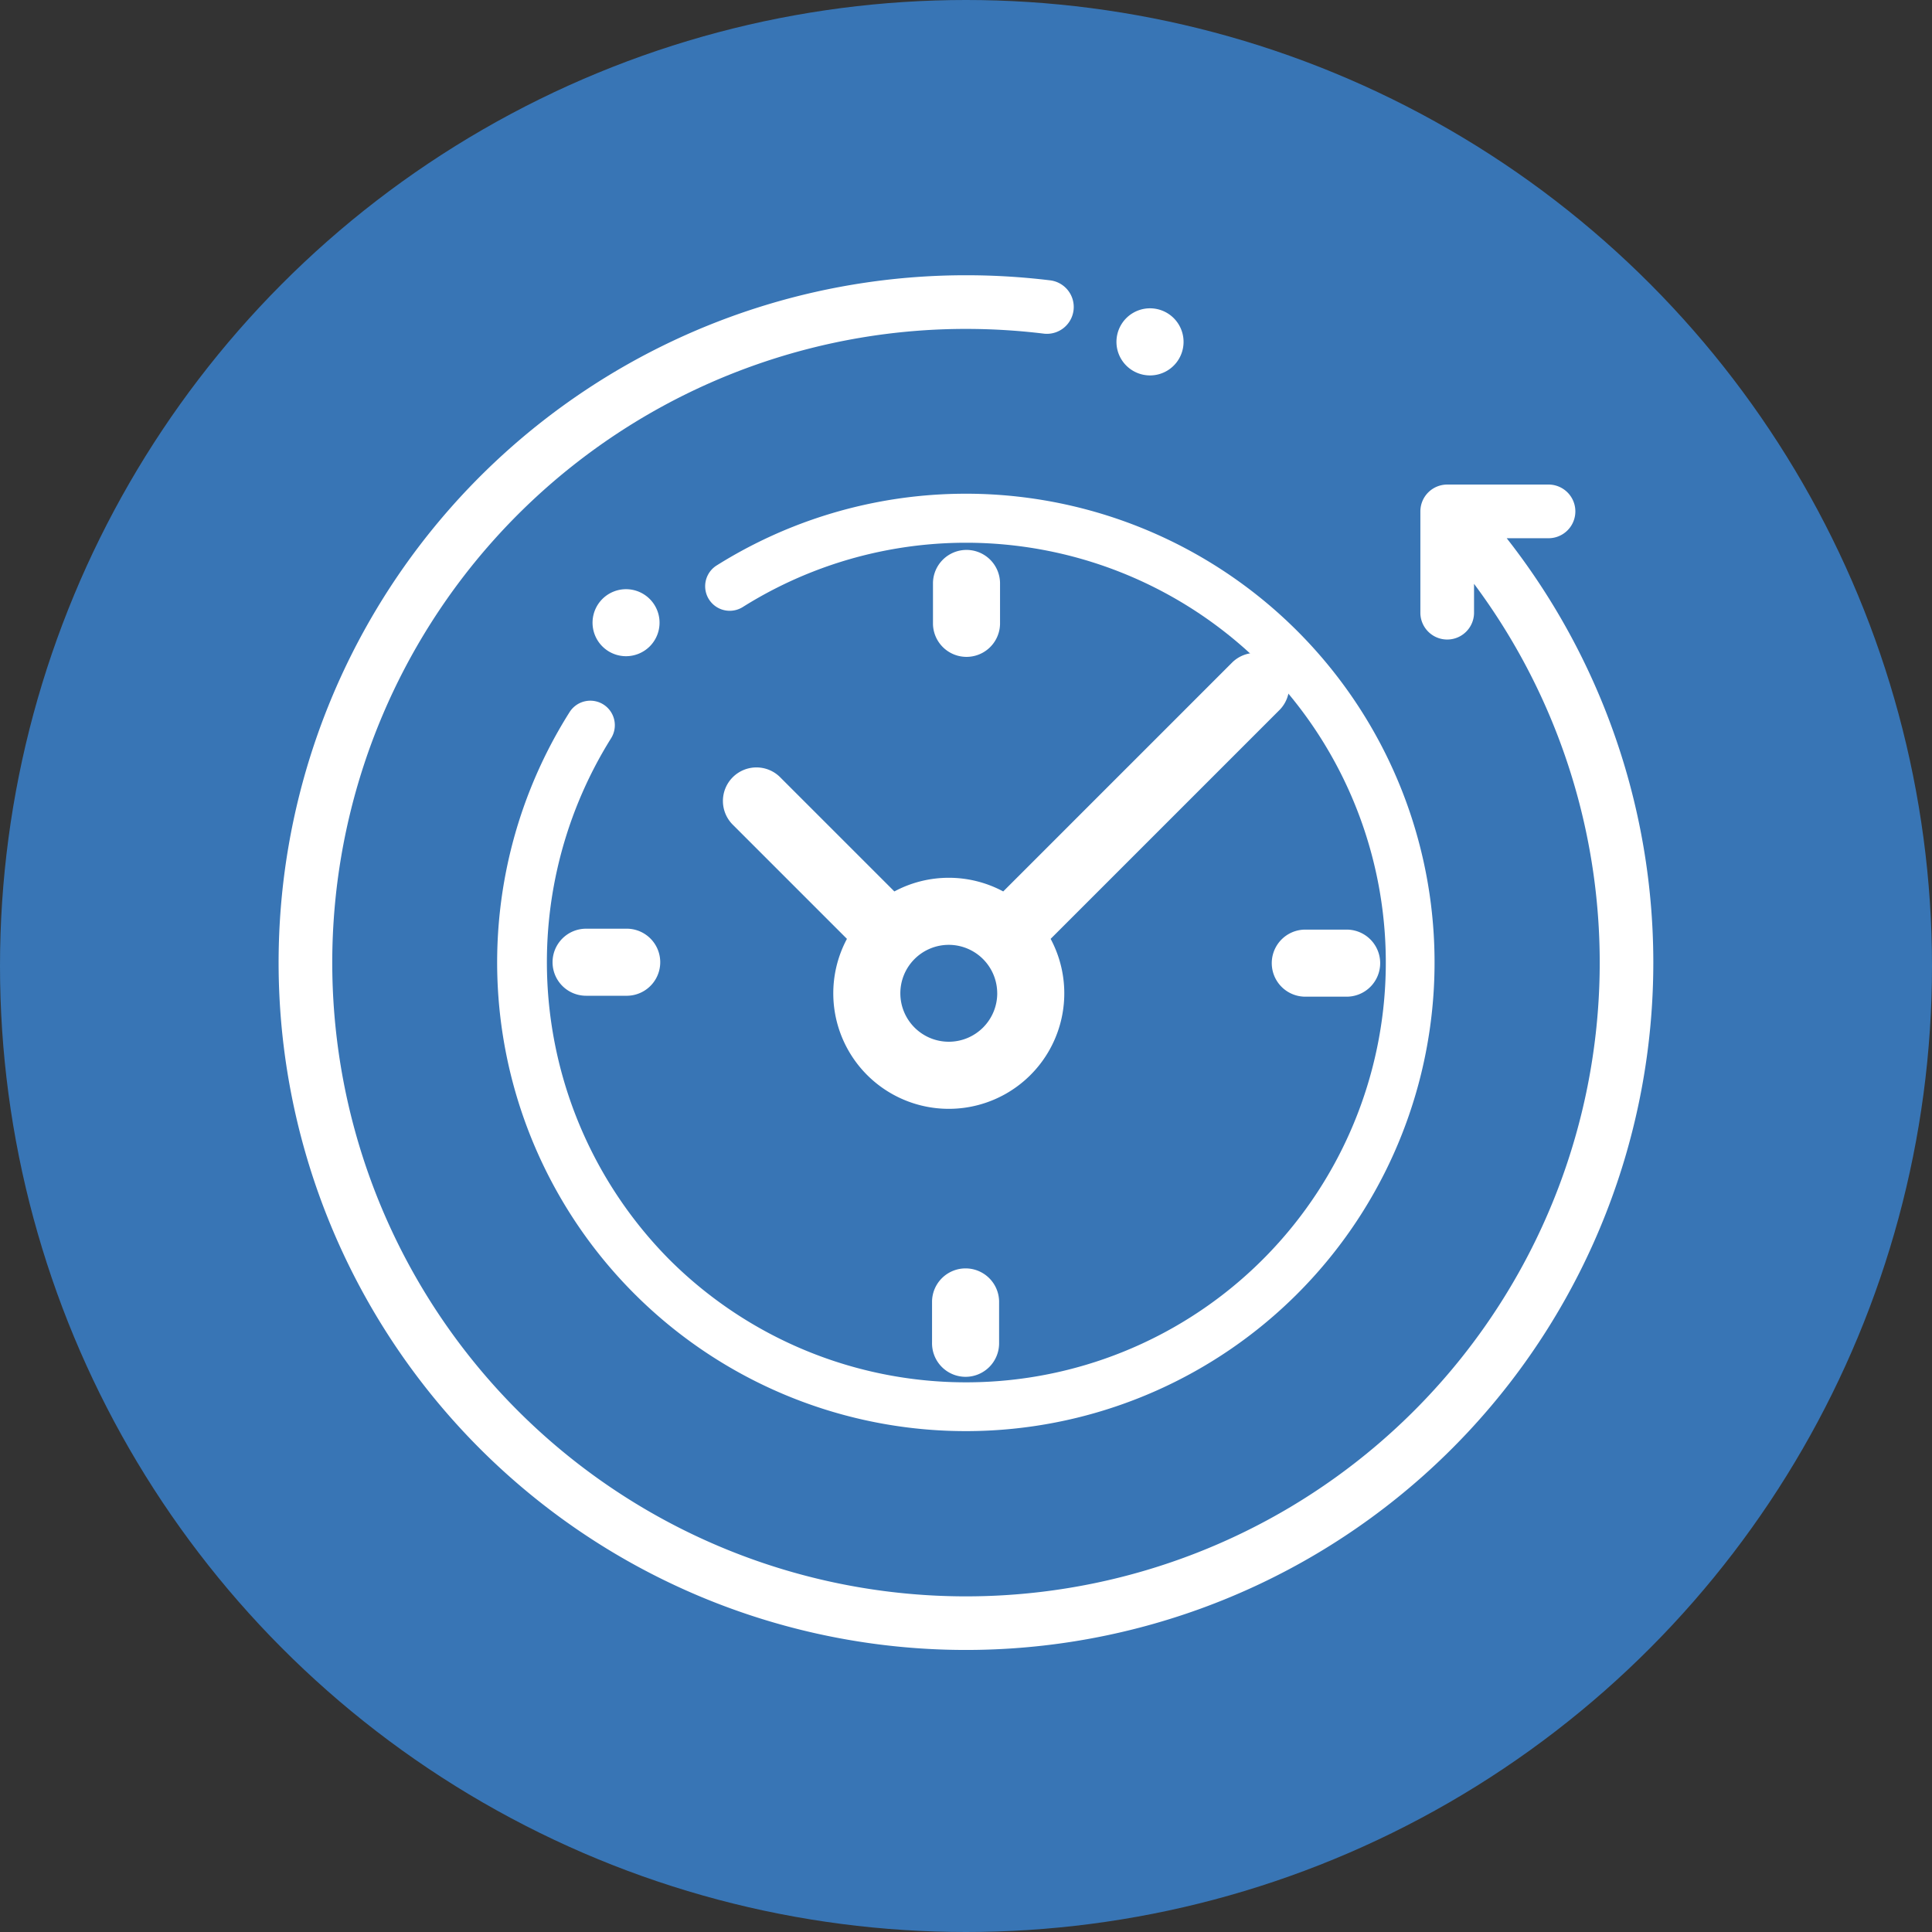 <svg xmlns="http://www.w3.org/2000/svg" width="120" height="120" viewBox="0 0 120 120"><rect x="0" y="0" width="120" height="120" fill="#333333" stroke="none"/><g id="Group_6803" data-name="Group 6803" transform="translate(-892 -1322)"><circle id="Ellipse_30" data-name="Ellipse 30" cx="60" cy="60" r="60" transform="translate(892 1322)" fill="#3875b5"></circle><g id="XMLID_1031_" transform="translate(909.305 1339.096)"><g id="XMLID_971_" transform="translate(0)"><g id="XMLID_977_"><path id="XMLID_1030_" d="M76.279,16.334h2.638a1.667,1.667,0,0,0,0-3.333H72.584a1.667,1.667,0,0,0-1.667,1.667V21a1.667,1.667,0,0,0,3.333,0V19.166A39.362,39.362,0,1,1,42.695,3.333a39.955,39.955,0,0,1,4.8.29A1.667,1.667,0,1,0,47.9.314,43.3,43.3,0,0,0,42.695,0a42.695,42.695,0,0,0-30.19,72.885A42.695,42.695,0,0,0,76.279,16.334Z" transform="translate(0)" fill="#fff"></path><path id="XMLID_1029_" d="M71.779,78.266a1.525,1.525,0,0,0-2.1.473,29.112,29.112,0,1,0,9.112-9.094,1.525,1.525,0,0,0,1.626,2.58,26.074,26.074,0,1,1-4.551,40.509A26.239,26.239,0,0,1,72.252,80.37,1.525,1.525,0,0,0,71.779,78.266Z" transform="translate(-51.605 -51.606)" fill="#fff"></path><path id="XMLID_1028_" d="M378.252,250.5h2.568a2.083,2.083,0,1,0,0-4.165h-2.568a2.083,2.083,0,0,0,0,4.165Z" transform="translate(-314.528 -205.691)" fill="#fff"></path><path id="XMLID_1004_" d="M103.835,248.089a2.083,2.083,0,0,0,2.083,2.083h2.568a2.083,2.083,0,0,0,0-4.165h-2.568A2.083,2.083,0,0,0,103.835,248.089Z" transform="translate(-86.82 -205.42)" fill="#fff"></path><path id="XMLID_1001_" d="M250.5,108.486v-2.568a2.083,2.083,0,0,0-4.165,0v2.568a2.083,2.083,0,0,0,4.165,0Z" transform="translate(-205.691 -86.82)" fill="#fff"></path><path id="XMLID_1415_" d="M246.006,378.252v2.568a2.083,2.083,0,1,0,4.165,0v-2.568a2.083,2.083,0,0,0-4.165,0Z" transform="translate(-205.42 -314.528)" fill="#fff"></path><path id="XMLID_996_" d="M192.528,162.274a2.083,2.083,0,1,0-2.945,2.945l7.058,7.058a7.174,7.174,0,1,0,12.652,0l14.241-14.241a2.083,2.083,0,0,0-2.945-2.945l-14.241,14.241a7.159,7.159,0,0,0-6.761,0Zm13.448,13.384a3.009,3.009,0,1,1-3.009-3.009A3.013,3.013,0,0,1,205.975,175.658Z" transform="translate(-161.341 -131.059)" fill="#fff"></path><path id="XMLID_980_" d="M121.733,121.733a2.081,2.081,0,1,0-1.472.61A2.091,2.091,0,0,0,121.733,121.733Z" transform="translate(-98.681 -98.681)" fill="#fff"></path><path id="XMLID_979_" d="M317.521,14.043a2.084,2.084,0,1,0-1.472-.61A2.091,2.091,0,0,0,317.521,14.043Z" transform="translate(-263.398 -7.821)" fill="#fff"></path></g></g></g></g></svg>